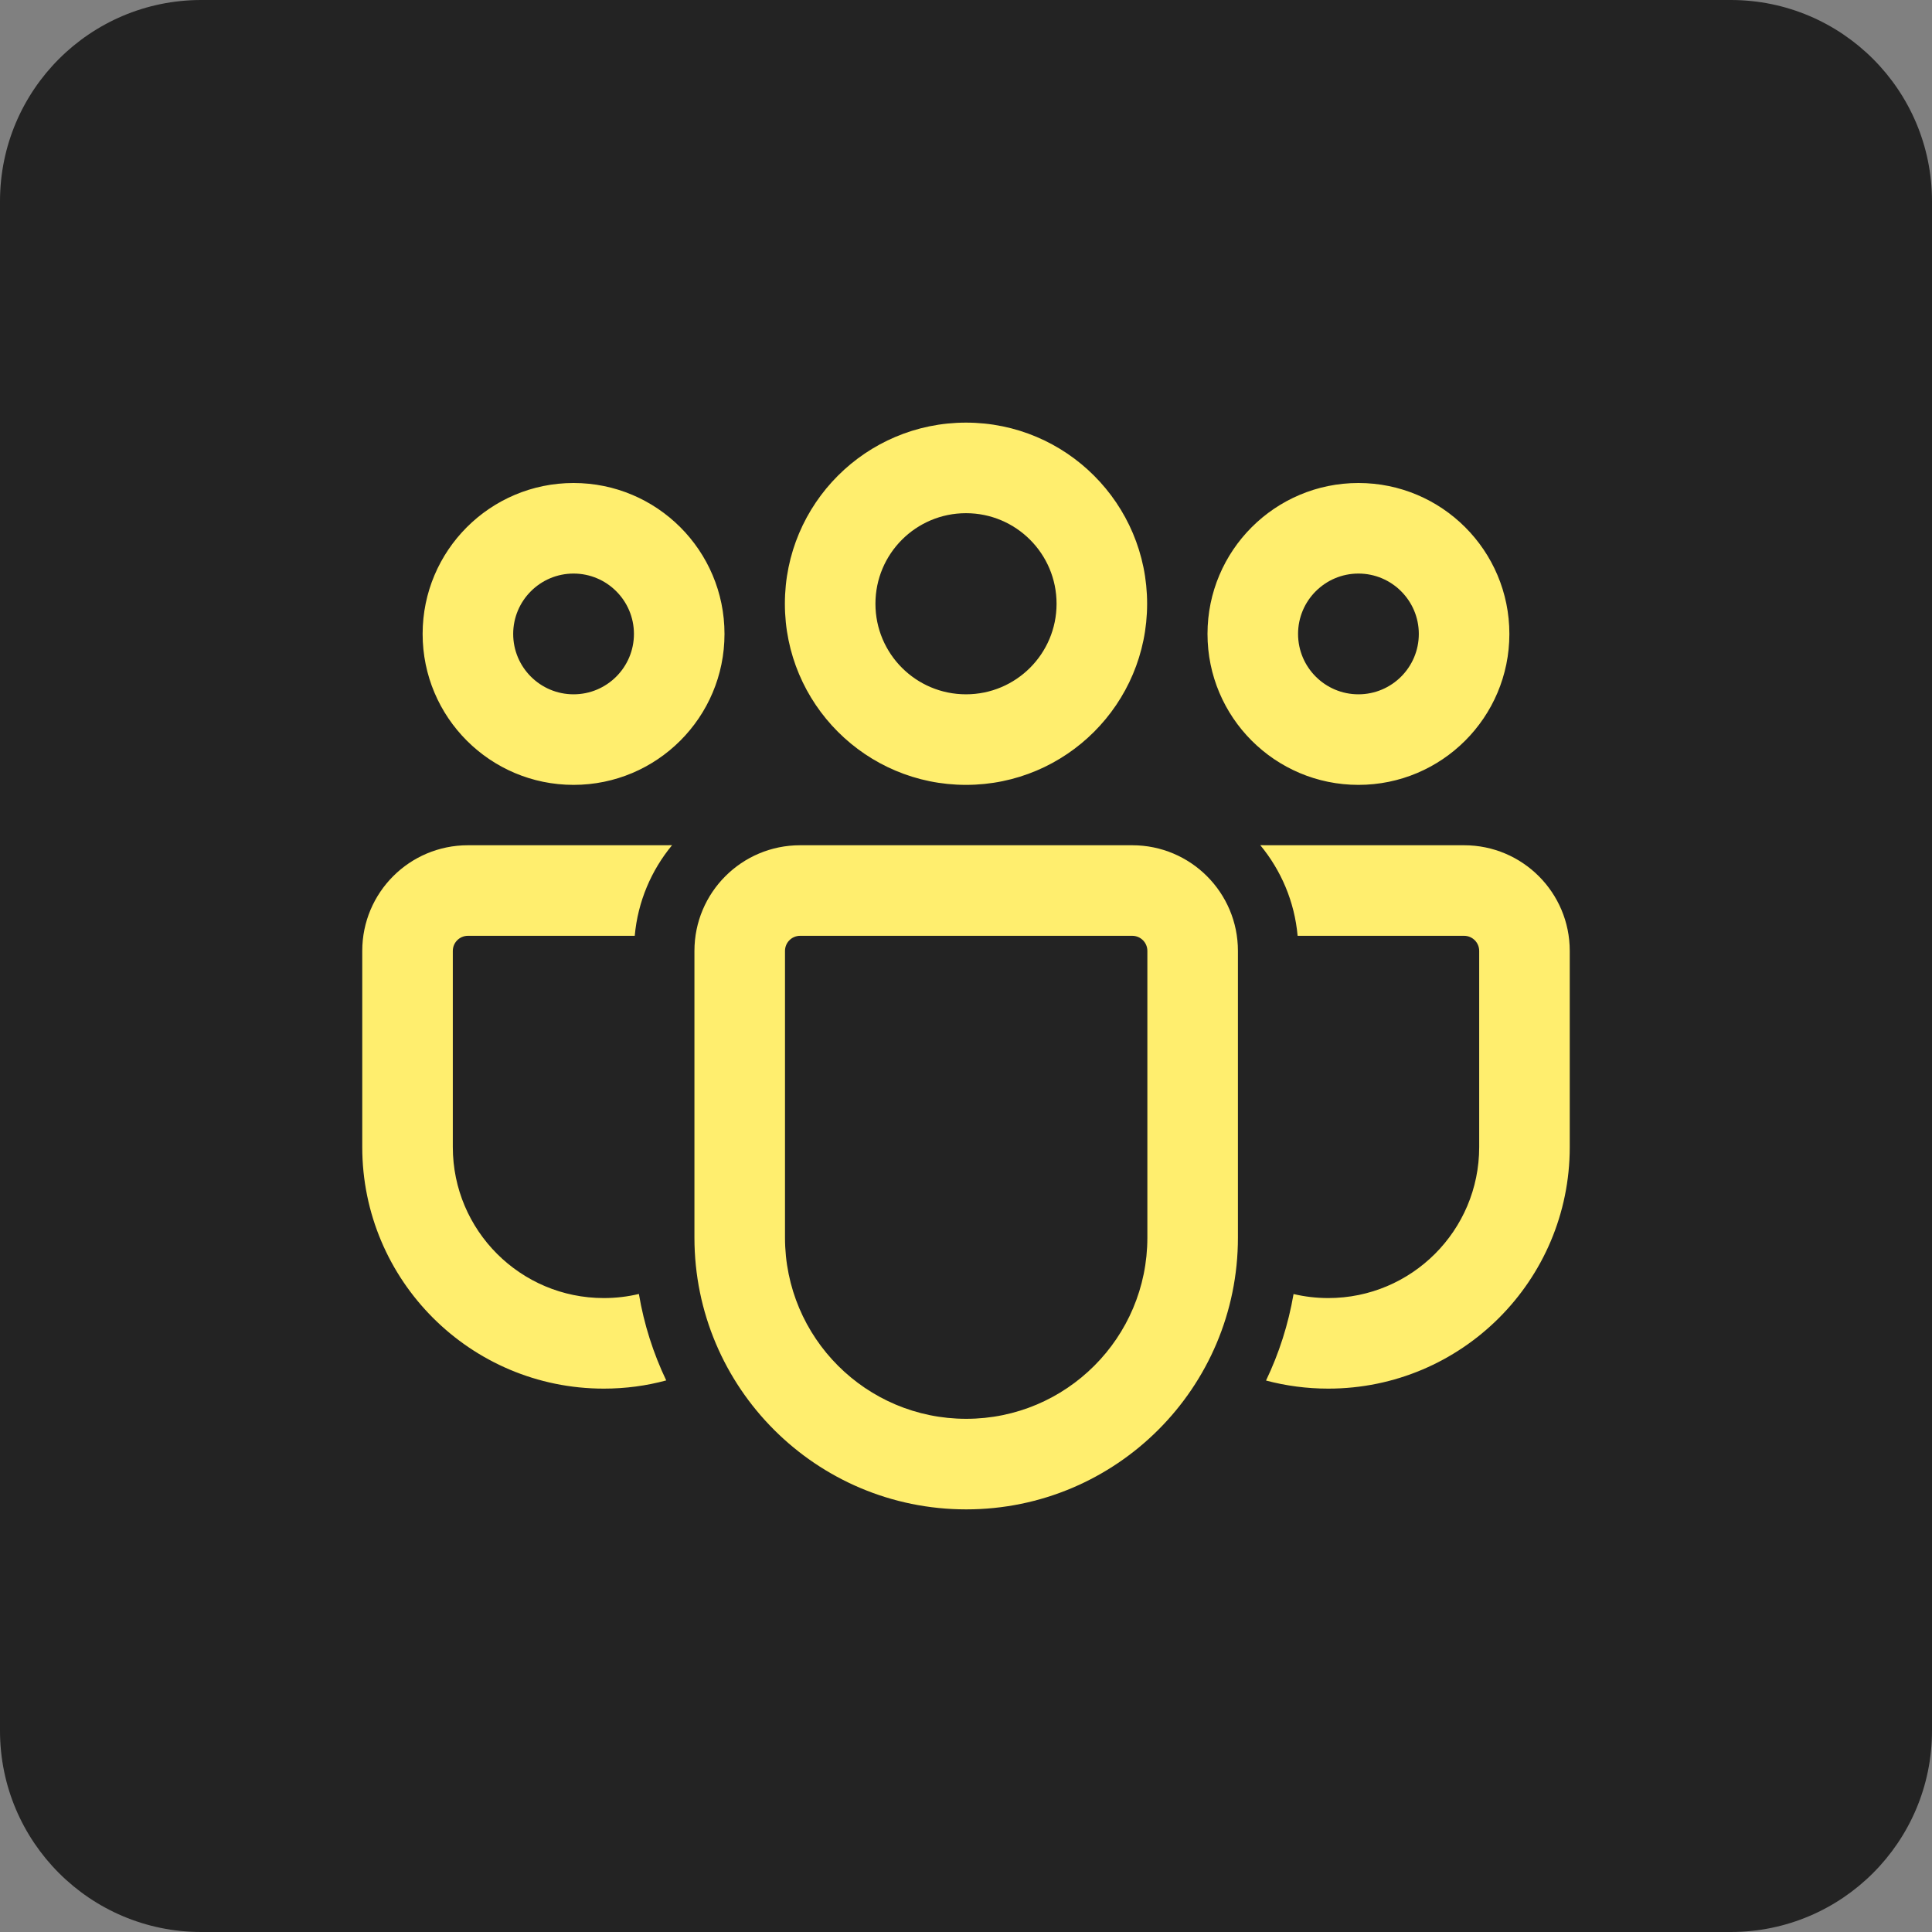 <?xml version="1.0" encoding="UTF-8"?> <svg xmlns="http://www.w3.org/2000/svg" width="48" height="48" viewBox="0 0 48 48" fill="none"><rect x="0" y="0" width="48" height="48" fill="#808080" stroke="none"/> <path d="M43 0H5C2.239 0 0 2.239 0 5V43C0 45.761 2.239 48 5 48H43C45.761 48 48 45.761 48 43V5C48 2.239 45.761 0 43 0Z" fill="#232323"></path> <path d="M28.131 21C29.581 21 30.756 22.175 30.756 23.625V30.748C30.756 34.477 27.733 37.5 24.005 37.5C20.276 37.5 17.253 34.477 17.253 30.748V23.625C17.253 22.175 18.428 21 19.878 21H28.131ZM28.131 23.25H19.878C19.671 23.25 19.503 23.418 19.503 23.625V30.748C19.503 33.235 21.518 35.25 24.005 35.25C26.491 35.25 28.506 33.235 28.506 30.748V23.625C28.506 23.418 28.338 23.25 28.131 23.25ZM11.625 21L16.697 20.999C16.182 21.622 15.846 22.399 15.77 23.25L11.625 23.25C11.418 23.25 11.25 23.418 11.25 23.625V28.498C11.25 30.57 12.93 32.25 15.002 32.25C15.302 32.25 15.594 32.215 15.873 32.148C16 32.904 16.232 33.625 16.552 34.296C16.059 34.43 15.539 34.5 15.002 34.5C11.687 34.5 9 31.813 9 28.498V23.625C9 22.175 10.175 21 11.625 21ZM31.312 20.999L36.375 21C37.825 21 39 22.175 39 23.625V28.5C39 31.814 36.314 34.5 33 34.5C32.465 34.5 31.947 34.43 31.454 34.299C31.776 33.627 32.008 32.906 32.138 32.15C32.414 32.215 32.703 32.25 33 32.25C35.071 32.25 36.75 30.571 36.75 28.5V23.625C36.75 23.418 36.582 23.25 36.375 23.25L32.239 23.25C32.163 22.399 31.827 21.622 31.312 20.999ZM24 10.5C26.485 10.5 28.5 12.515 28.5 15C28.5 17.485 26.485 19.5 24 19.5C21.515 19.5 19.5 17.485 19.5 15C19.5 12.515 21.515 10.5 24 10.5ZM33.75 12C35.821 12 37.5 13.679 37.5 15.75C37.5 17.821 35.821 19.5 33.75 19.5C31.679 19.5 30 17.821 30 15.75C30 13.679 31.679 12 33.75 12ZM14.25 12C16.321 12 18 13.679 18 15.75C18 17.821 16.321 19.5 14.25 19.5C12.179 19.5 10.5 17.821 10.5 15.75C10.5 13.679 12.179 12 14.25 12ZM24 12.75C22.757 12.75 21.75 13.757 21.75 15C21.75 16.243 22.757 17.25 24 17.25C25.243 17.25 26.25 16.243 26.25 15C26.25 13.757 25.243 12.75 24 12.75ZM33.75 14.25C32.922 14.25 32.25 14.922 32.25 15.75C32.25 16.578 32.922 17.25 33.75 17.25C34.578 17.25 35.25 16.578 35.25 15.75C35.25 14.922 34.578 14.25 33.75 14.25ZM14.25 14.25C13.422 14.25 12.75 14.922 12.75 15.75C12.75 16.578 13.422 17.25 14.25 17.25C15.078 17.25 15.75 16.578 15.75 15.75C15.75 14.922 15.078 14.25 14.25 14.25Z" fill="#FFEE6E"></path> </svg> 